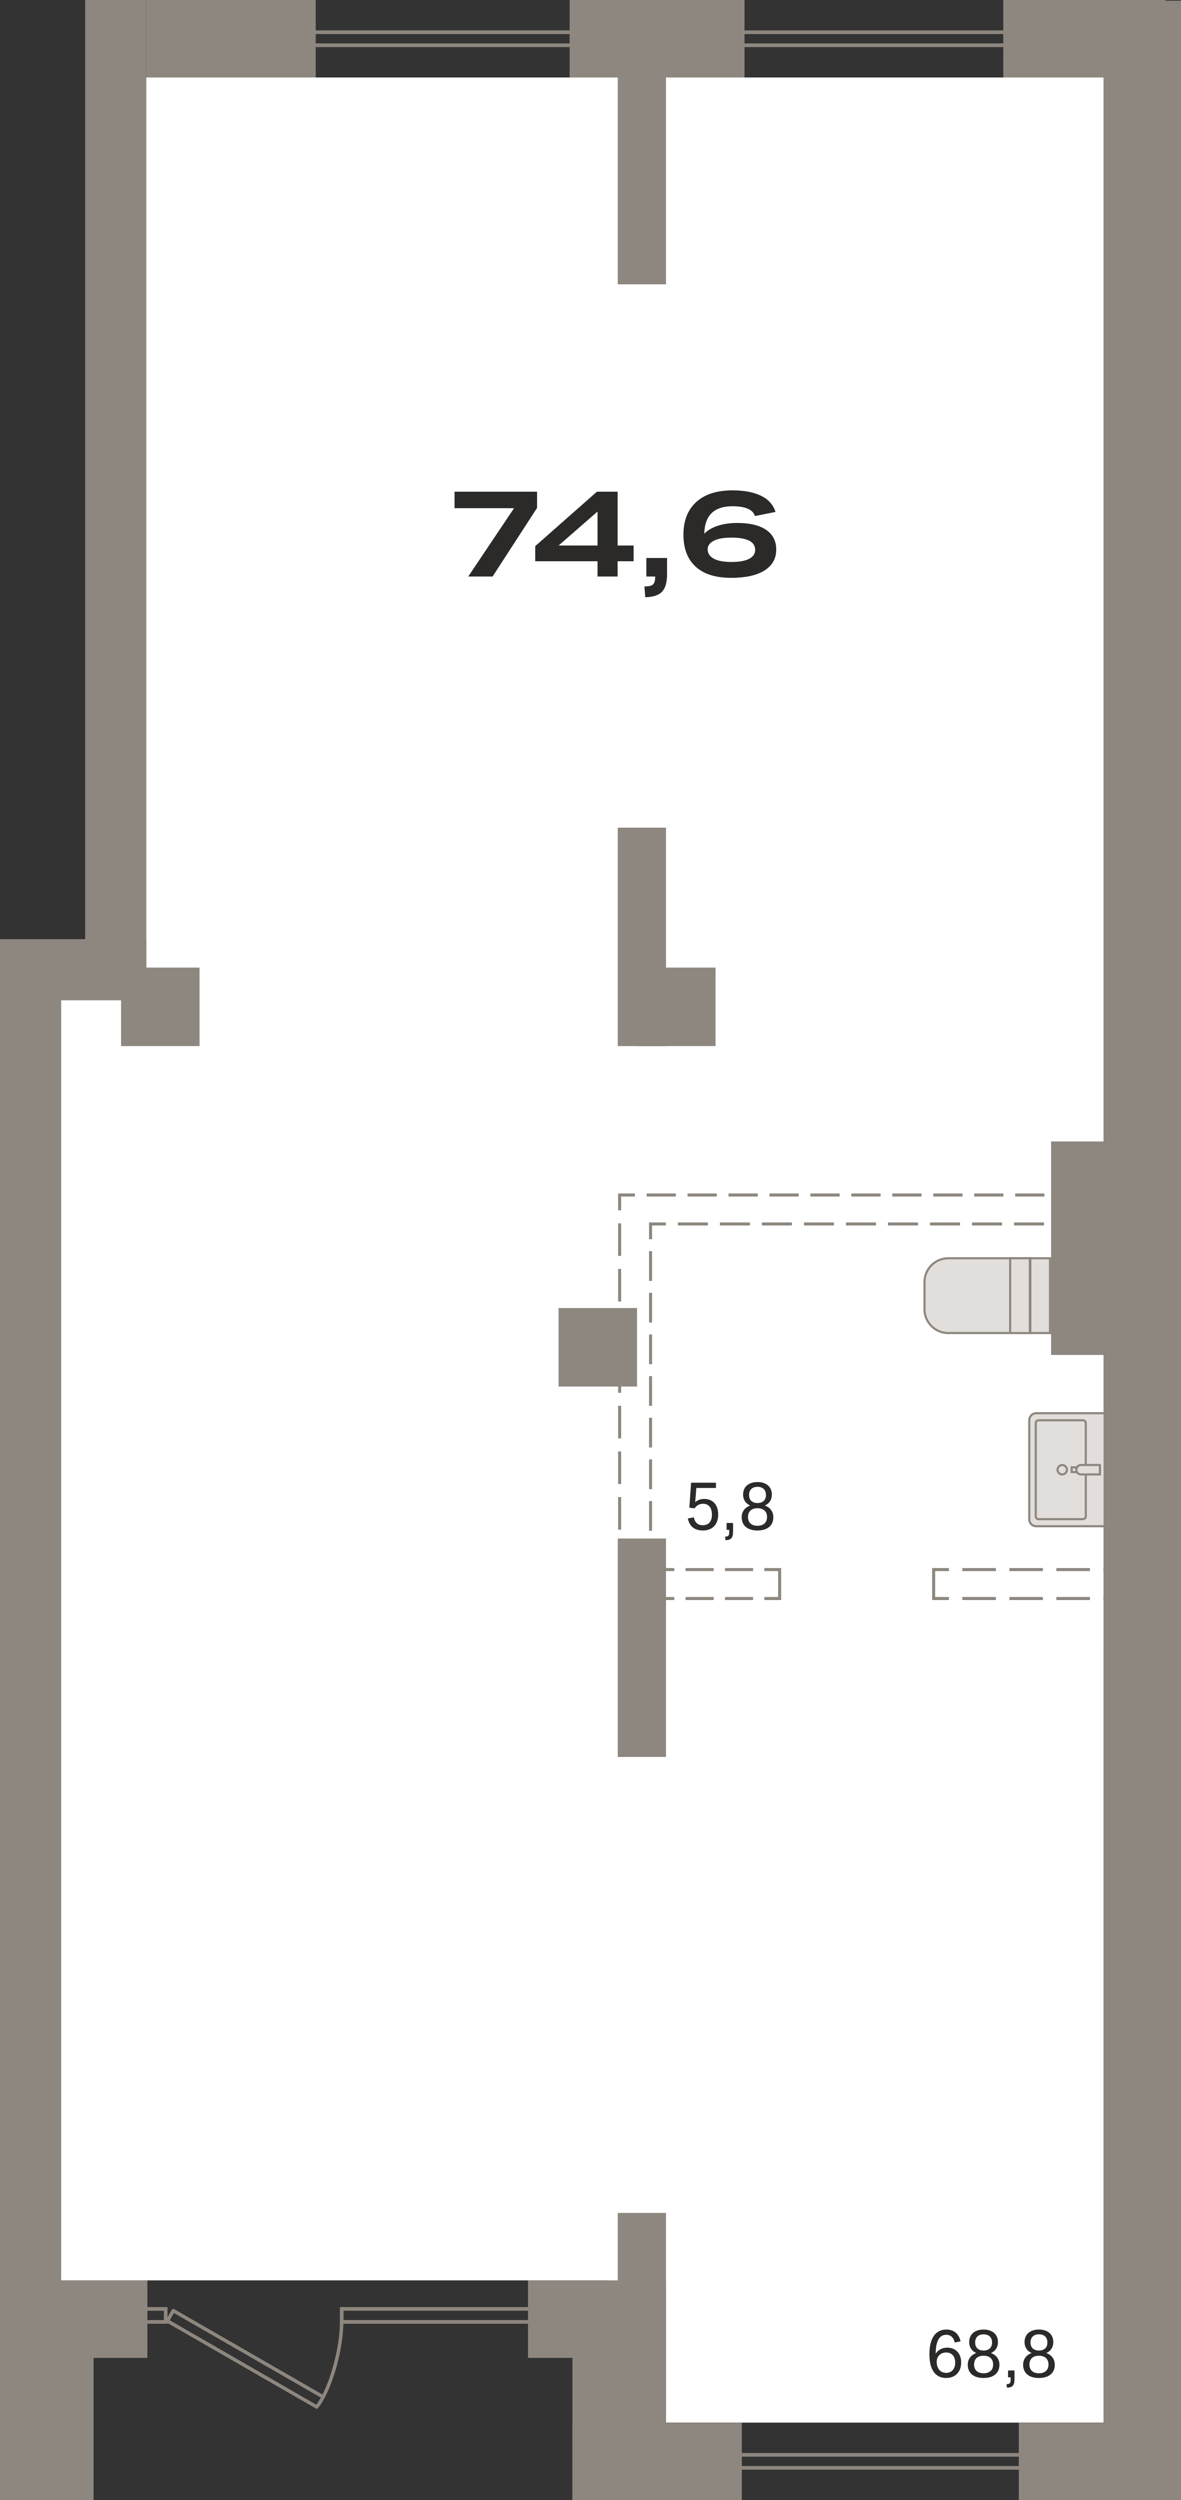 <?xml version="1.0" encoding="utf-8"?>
<!-- Generator: Adobe Illustrator 26.0.1, SVG Export Plug-In . SVG Version: 6.00 Build 0)  -->
<svg version="1.1" id="Слой_1" xmlns="http://www.w3.org/2000/svg" xmlns:xlink="http://www.w3.org/1999/xlink" x="0px" y="0px"
	 viewBox="0 0 193.122 408.818" style="enable-background:new 0 0 193.122 408.818;" xml:space="preserve">
<rect x="0" y="0" width="193.122" height="408.818" fill="#333333" stroke="none"/>
<g>
	<g>
		<g>
			
				<rect x="8.211" y="158.572" style="fill-rule:evenodd;clip-rule:evenodd;fill:#FFFFFF;" width="178.502" height="214.317"/>
		</g>
	</g>
	<g>
		<g>
			
				<rect x="21.616" y="12.671" style="fill-rule:evenodd;clip-rule:evenodd;fill:#FFFFFF;" width="165.098" height="160.596"/>
		</g>
	</g>
	<g>
		<g>
			
				<rect x="99.552" y="343.991" style="fill-rule:evenodd;clip-rule:evenodd;fill:#FFFFFF;" width="87.161" height="52.156"/>
		</g>
	</g>
	<g>
		<g>
			
				<rect x="0" y="154.936" transform="matrix(-1 -3.545694e-07 3.545694e-07 -1 10 534.914)" style="fill-rule:evenodd;clip-rule:evenodd;fill:#8E877F;" width="10" height="225.042"/>
		</g>
	</g>
	<g>
		<g>
			
				<rect x="6.962" y="146.61" transform="matrix(7.059217e-08 -1 1 7.059217e-08 -146.609 170.534)" style="fill-rule:evenodd;clip-rule:evenodd;fill:#8E877F;" width="10" height="23.925"/>
		</g>
	</g>
	<g>
		<g>
			
				<rect x="13.925" y="0" transform="matrix(-1 -2.575087e-07 2.575087e-07 -1 37.85 163.439)" style="fill-rule:evenodd;clip-rule:evenodd;fill:#8E877F;" width="10" height="163.439"/>
		</g>
	</g>
	<g>
		<g>
			
				<rect x="101.018" y="361.86" transform="matrix(-1 -3.267949e-07 3.267949e-07 -1 209.923 759.441)" style="fill-rule:evenodd;clip-rule:evenodd;fill:#8E877F;" width="7.886" height="35.72"/>
		</g>
	</g>
	<g>
		<g>
			
				<rect x="101.018" y="251.578" transform="matrix(-1 -3.267949e-07 3.267949e-07 -1 209.923 538.876)" style="fill-rule:evenodd;clip-rule:evenodd;fill:#8E877F;" width="7.886" height="35.72"/>
		</g>
	</g>
	<g>
		<g>
			
				<rect x="101.018" y="135.338" transform="matrix(-1 -3.267949e-07 3.267949e-07 -1 209.923 306.397)" style="fill-rule:evenodd;clip-rule:evenodd;fill:#8E877F;" width="7.886" height="35.72"/>
		</g>
	</g>
	<g>
		<g>
			
				<rect x="101.018" y="10.774" transform="matrix(-1 -3.267949e-07 3.267949e-07 -1 209.923 57.268)" style="fill-rule:evenodd;clip-rule:evenodd;fill:#8E877F;" width="7.886" height="35.72"/>
		</g>
	</g>
	<g>
		<g>
			<path style="fill:#8E877F;" d="M179.86,401.119v2.726h-66.729v-2.726H179.86z M179.261,403.246v-1.527
				h-65.53v1.527H179.261z"/>
		</g>
	</g>
	<g>
		<g>
			<g>
				<path style="fill:#8E877F;" d="M56.161,379.465c0-0.156-0.126-0.283-0.283-0.283
					c-0.156-0.001-0.284,0.126-0.284,0.282c-0.012,5.274-2.135,11.708-4.025,13.938
					c-0.101,0.119-0.087,0.297,0.033,0.399c0.119,0.102,0.298,0.087,0.399-0.032
					c1.953-2.305,4.147-8.911,4.16-14.303V379.465z"/>
			</g>
		</g>
		<g>
			<g>
				<path style="fill:#8E877F;" d="M53.13,391.951c0-0.098-0.051-0.193-0.142-0.246l-24.507-14.116
					c-0.065-0.037-0.143-0.047-0.216-0.028c-0.072,0.02-0.135,0.068-0.172,0.133l-0.962,1.688
					c-0.076,0.138-0.031,0.309,0.104,0.385l24.408,14.063c0.136,0.079,0.309,0.032,0.387-0.104
					c0.079-0.135,0.032-0.308-0.104-0.386l-24.163-13.922l0.681-1.196l24.261,13.975
					c0.135,0.078,0.309,0.031,0.387-0.104C53.118,392.048,53.13,391.999,53.13,391.951"/>
			</g>
		</g>
	</g>
	<g>
		<g>
			<path style="fill:#8E877F;" d="M95.029,377.252v2.726H55.579v-2.726H95.029z M94.429,379.378v-1.527h-38.251
				v1.527H94.429z"/>
		</g>
	</g>
	<g>
		<g>
			<g>
				<path style="fill:#8E877F;" d="M27.394,377.252v2.726h-5.537v-2.726H27.394z M26.795,379.378v-1.527h-4.338
					v1.527H26.795z"/>
			</g>
		</g>
	</g>
	<g>
		<g>
			<rect y="377.889" style="fill-rule:evenodd;clip-rule:evenodd;fill:#8E877F;" width="15.299" height="30.928"/>
		</g>
	</g>
	<g>
		<g>
			
				<rect x="93.606" y="377.889" style="fill-rule:evenodd;clip-rule:evenodd;fill:#8E877F;" width="15.299" height="30.928"/>
		</g>
	</g>
	<g>
		<g>
			
				<rect x="5.713" y="367.176" transform="matrix(-1.836970e-16 1 -1 -1.836970e-16 391.274 367.176)" style="fill-rule:evenodd;clip-rule:evenodd;fill:#8E877F;" width="12.671" height="24.098"/>
		</g>
	</g>
	<g>
		<g>
			
				<rect x="91.287" y="367.943" transform="matrix(-1.836970e-16 1 -1 -1.836970e-16 476.847 281.603)" style="fill-rule:evenodd;clip-rule:evenodd;fill:#8E877F;" width="12.671" height="22.564"/>
		</g>
	</g>
	<g>
		<g>
			
				<rect x="101.121" y="388.632" transform="matrix(-1.836970e-16 1 -1 -1.836970e-16 509.939 295.026)" style="fill-rule:evenodd;clip-rule:evenodd;fill:#8E877F;" width="12.671" height="27.701"/>
		</g>
	</g>
	<g>
		<g>
			
				<rect x="173.525" y="389.222" transform="matrix(-1.836970e-16 1 -1 -1.836970e-16 582.343 222.622)" style="fill-rule:evenodd;clip-rule:evenodd;fill:#8E877F;" width="12.671" height="26.521"/>
		</g>
	</g>
	<g>
		<g>
			<path style="fill:#8E877F;" d="M177.321,4.972v2.726H110.592v-2.726H177.321z M176.721,7.099v-1.527h-65.53
				v1.527H176.721z"/>
		</g>
	</g>
	<g>
		<g>
			
				<rect x="101.112" y="-7.965" transform="matrix(-1.836970e-16 1 -1 -1.836970e-16 113.783 -101.112)" style="fill-rule:evenodd;clip-rule:evenodd;fill:#8E877F;" width="12.671" height="28.601"/>
		</g>
	</g>
	<g>
		<g>
			<path style="fill:#8E877F;" d="M107.198,4.972v2.726H40.469v-2.726H107.198z M106.598,7.099v-1.527H41.069
				v1.527H106.598z"/>
		</g>
	</g>
	<g>
		<g>
			
				<rect x="31.44" y="-7.515" transform="matrix(-1.836970e-16 1 -1 -1.836970e-16 44.111 -31.44)" style="fill-rule:evenodd;clip-rule:evenodd;fill:#8E877F;" width="12.671" height="27.701"/>
		</g>
	</g>
	<g>
		<g>
			
				<rect x="170.985" y="-6.925" transform="matrix(-1.836970e-16 1 -1 -1.836970e-16 183.656 -170.985)" style="fill-rule:evenodd;clip-rule:evenodd;fill:#8E877F;" width="12.671" height="26.521"/>
		</g>
	</g>
	<g>
		<g>
			
				<rect x="180.451" y="0.113" transform="matrix(-1 -4.759743e-06 4.759743e-06 -1 373.573 403.691)" style="fill-rule:evenodd;clip-rule:evenodd;fill:#8E877F;" width="12.671" height="403.463"/>
		</g>
	</g>
	<g>
		<g>
			<g>
				<g>
					<path style="fill-rule:evenodd;clip-rule:evenodd;fill:#E2DEDC;" d="M168.309,232.226l-0,16.208
						c0,0.629,0.509,1.138,1.138,1.138h11.185l0-18.484l-11.185-0
						C168.817,231.088,168.309,231.597,168.309,232.226z"/>
				</g>
			</g>
			<g>
				<g>
					<path style="fill:#8E877F;" d="M169.447,249.747c-0.724,0-1.312-0.589-1.312-1.313v-16.209
						c0-0.724,0.589-1.312,1.312-1.312h11.359v18.834L169.447,249.747z M169.447,231.263
						c-0.531,0-0.963,0.432-0.963,0.962l-0,16.209c0,0.531,0.432,0.963,0.963,0.963h11.01v-18.134
						H169.447z"/>
				</g>
			</g>
		</g>
		<g>
			<g>
				<g>
					<path style="fill-rule:evenodd;clip-rule:evenodd;fill:#E2DEDC;" d="M177.55,247.96v-15.26
						c0-0.252-0.214-0.457-0.478-0.457h-7.223c-0.265,0-0.479,0.205-0.479,0.457v15.26
						c0,0.252,0.214,0.457,0.479,0.457h7.223C177.336,248.417,177.55,248.213,177.55,247.96z"/>
				</g>
			</g>
			<g>
				<g>
					<path style="fill:#8E877F;" d="M177.073,248.592h-7.224c-0.36,0-0.653-0.283-0.653-0.632v-15.26
						c0-0.348,0.293-0.631,0.653-0.631h7.224c0.359,0,0.652,0.283,0.652,0.631v15.26
						C177.725,248.309,177.432,248.592,177.073,248.592z M169.545,247.96c0,0.155,0.137,0.282,0.304,0.282
						h7.224c0.167,0,0.303-0.127,0.303-0.282l0-15.26c0-0.155-0.136-0.282-0.303-0.282l-7.224-0
						c-0.167,0-0.304,0.127-0.304,0.282V247.96z"/>
				</g>
			</g>
		</g>
		<g>
			<g>
				<g>
					<rect x="175.24" y="239.945" style="fill-rule:evenodd;clip-rule:evenodd;fill:#E2DEDC;" width="4.621" height="0.771"/>
				</g>
			</g>
			<g>
				<g>
					<path style="fill:#8E877F;" d="M175.065,240.89v-1.121h4.971v1.121H175.065z M175.414,240.119v0.421h4.271
						v-0.421L175.414,240.119z"/>
				</g>
			</g>
		</g>
		<g>
			<g>
				<g>
					<path style="fill-rule:evenodd;clip-rule:evenodd;fill:#E2DEDC;" d="M176.011,240.338v-0.016
						c0-0.421,0.341-0.762,0.762-0.762h3.088v1.54h-3.088
						C176.352,241.101,176.011,240.759,176.011,240.338z"/>
				</g>
			</g>
			<g>
				<g>
					<path style="fill:#8E877F;" d="M176.773,241.275c-0.517,0-0.938-0.42-0.938-0.938v-0.016
						c0-0.517,0.421-0.937,0.938-0.937h3.263v1.89H176.773z M176.773,239.735
						c-0.324,0-0.588,0.264-0.588,0.587v0.016c0,0.324,0.264,0.588,0.588,0.588h2.913v-1.191H176.773z"/>
				</g>
			</g>
		</g>
		<g>
			<g>
				<g>
					<path style="fill-rule:evenodd;clip-rule:evenodd;fill:#E2DEDC;" d="M173.699,239.56
						c-0.425,0-0.77,0.344-0.77,0.77c0,0.426,0.344,0.771,0.77,0.771c0.426,0,0.771-0.345,0.771-0.771
						C174.47,239.905,174.125,239.56,173.699,239.56z"/>
				</g>
			</g>
			<g>
				<g>
					<path style="fill:#8E877F;" d="M173.7,241.275c-0.521,0-0.945-0.424-0.945-0.945
						c0-0.521,0.424-0.945,0.945-0.945s0.945,0.424,0.945,0.945
						C174.645,240.852,174.221,241.275,173.7,241.275z M173.7,240.926c0.328,0,0.596-0.268,0.596-0.596
						c0-0.328-0.268-0.595-0.596-0.595c-0.328,0-0.596,0.267-0.596,0.595
						C173.104,240.658,173.371,240.926,173.7,240.926z"/>
				</g>
			</g>
		</g>
	</g>
	<g>
		<g>
			<g>
				<g>
					<path style="fill-rule:evenodd;clip-rule:evenodd;fill:#E2DEDC;" d="M168.482,205.752v12.229l-13.421-0
						c-2.135,0-3.882-1.747-3.882-3.882v-4.466c0-2.135,1.747-3.882,3.882-3.882H168.482z"/>
				</g>
			</g>
			<g>
				<g>
					<path style="fill:#8E877F;" d="M155.061,218.156c-2.237,0-4.057-1.82-4.057-4.057v-4.466
						c0-2.237,1.819-4.057,4.057-4.057h13.596v12.579H155.061z M155.061,205.927
						c-2.044,0-3.707,1.663-3.707,3.707v4.466c0,2.044,1.663,3.707,3.707,3.707l13.246,0v-11.88H155.061z"/>
				</g>
			</g>
		</g>
		<g>
			<g>
				<g>
					
						<rect x="168.481" y="205.752" style="fill-rule:evenodd;clip-rule:evenodd;fill:#E2DEDC;" width="3.219" height="12.229"/>
				</g>
			</g>
			<g>
				<g>
					<path style="fill:#8E877F;" d="M168.307,218.156v-12.579h3.568l-0,12.579H168.307z M168.657,205.927
						v11.879h2.869l0-11.879H168.657z"/>
				</g>
			</g>
		</g>
		<g>
			<g>
				<g>
					
						<rect x="165.189" y="205.752" style="fill-rule:evenodd;clip-rule:evenodd;fill:#E2DEDC;" width="3.22" height="12.229"/>
				</g>
			</g>
			<g>
				<g>
					<path style="fill:#8E877F;" d="M165.014,218.156v-12.579h3.568l-0,12.579H165.014z M165.364,205.927
						v11.879h2.869v-11.879H165.364z"/>
				</g>
			</g>
		</g>
	</g>
	<g>
		<g>
			<polygon style="fill:#8E877F;" points="103.823,261.64 101.073,261.64 101.073,256.408 103.823,256.408 
				103.823,256.908 101.573,256.908 101.573,261.14 103.823,261.14 			"/>
		</g>
		<g>
			<path style="fill:#8E877F;" d="M123.15,256.908h-4.602v-0.5h4.602V256.908z M116.708,256.908h-4.602v-0.5
				h4.602V256.908z M110.266,256.908h-4.602v-0.5h4.602V256.908z"/>
		</g>
		<g>
			<polygon style="fill:#8E877F;" points="127.741,261.64 124.991,261.64 124.991,261.14 127.241,261.14 
				127.241,256.908 124.991,256.908 124.991,256.408 127.741,256.408 			"/>
		</g>
		<g>
			<path style="fill:#8E877F;" d="M123.15,261.64h-4.602v-0.5h4.602V261.64z M116.708,261.64h-4.602v-0.5
				h4.602V261.64z M110.266,261.64h-4.602v-0.5h4.602V261.64z"/>
		</g>
	</g>
	<g>
		<g>
			<polygon style="fill:#8E877F;" points="155.173,261.64 152.423,261.64 152.423,256.408 155.173,256.408 
				155.173,256.908 152.923,256.908 152.923,261.14 155.173,261.14 			"/>
		</g>
		<g>
			<path style="fill:#8E877F;" d="M178.231,256.908h-5.49v-0.5h5.49V256.908z M170.545,256.908h-5.49v-0.5
				h5.49V256.908z M162.859,256.908h-5.49v-0.5h5.49V256.908z"/>
		</g>
		<g>
			<polygon style="fill:#8E877F;" points="183.176,261.64 180.426,261.64 180.426,261.14 182.676,261.14 
				182.676,256.908 180.426,256.908 180.426,256.408 183.176,256.408 			"/>
		</g>
		<g>
			<path style="fill:#8E877F;" d="M178.231,261.64h-5.49v-0.5h5.49V261.64z M170.545,261.64h-5.49v-0.5
				h5.49V261.64z M162.859,261.64h-5.49v-0.5h5.49V261.64z"/>
		</g>
	</g>
	<g>
		<path style="fill:#2C2A28;" d="M87.822,83.057L80.55,94.272h-3.982l7.49-11.175h-9.729v-2.695h13.494V83.057z
			"/>
		<path style="fill:#2C2A28;" d="M100.998,94.272h-3.289v-2.496H87.525v-2.478l10.085-8.896h3.388v8.798h2.616
			v2.576h-2.616V94.272z M91.349,89.2h6.36v-5.548L91.349,89.2z"/>
		<path style="fill:#2C2A28;" d="M105.694,91.241h3.388v2.654c0,1.321-0.271,2.272-0.812,2.854
			c-0.542,0.581-1.46,0.885-2.754,0.912l-0.139-1.764c0.713,0,1.186-0.112,1.417-0.337
			s0.347-0.654,0.347-1.288h-1.447V91.241z"/>
		<path style="fill:#2C2A28;" d="M111.757,87.436c0-2.285,0.696-4.064,2.09-5.34
			c1.394-1.274,3.371-1.912,5.934-1.912c1.902,0,3.458,0.294,4.667,0.882
			c1.208,0.588,1.998,1.47,2.368,2.646l-3.369,0.673c-0.33-1.069-1.559-1.604-3.685-1.604
			c-1.48,0-2.606,0.37-3.378,1.109c-0.773,0.74-1.179,1.869-1.219,3.389
			c0.528-0.555,1.258-0.987,2.189-1.298s2.011-0.466,3.24-0.466c2.008,0,3.566,0.373,4.676,1.119
			c1.109,0.747,1.664,1.826,1.664,3.24c0,1.466-0.637,2.603-1.912,3.408s-3.088,1.208-5.439,1.208
			c-2.562,0-4.507-0.61-5.835-1.833C112.421,91.435,111.757,89.695,111.757,87.436z M119.604,91.894
			c1.294,0,2.265-0.175,2.913-0.524c0.647-0.351,0.971-0.829,0.971-1.437
			c0-1.348-1.294-2.021-3.883-2.021c-1.268,0-2.232,0.172-2.893,0.516
			c-0.661,0.343-0.991,0.812-0.991,1.406c0,0.647,0.33,1.152,0.991,1.516
			S118.336,91.894,119.604,91.894z"/>
	</g>
	<g>
		<path style="fill:#2C2A28;" d="M112.481,248.307l0.979-0.197c0.154,0.847,0.671,1.298,1.463,1.298
			c0.946,0,1.496-0.627,1.496-1.728c0-1.133-0.539-1.782-1.441-1.782
			c-0.594,0-1.078,0.265-1.386,0.748l-0.869-0.109l0.286-4.082h4.07v0.858h-3.212l-0.187,2.332
			c0.385-0.352,0.88-0.539,1.485-0.539c1.375,0,2.277,0.936,2.277,2.553
			c0,1.65-0.979,2.607-2.508,2.607C113.592,250.266,112.734,249.594,112.481,248.307z"/>
		<path style="fill:#2C2A28;" d="M119.873,249.034v1.397c0,1.066-0.352,1.408-1.243,1.419l-0.055-0.583
			c0.517,0,0.671-0.144,0.671-0.748v-0.363h-0.429v-1.122H119.873z"/>
		<path style="fill:#2C2A28;" d="M121.281,248.11c0-0.925,0.517-1.606,1.386-1.926
			c-0.726-0.319-1.155-0.946-1.155-1.793c0-1.243,0.891-2.047,2.354-2.047
			c1.463,0,2.354,0.804,2.354,2.047c0,0.847-0.418,1.474-1.144,1.793
			c0.869,0.319,1.386,1.001,1.386,1.926c0,1.319-0.935,2.156-2.597,2.156
			C122.205,250.266,121.281,249.429,121.281,248.11z M125.429,248.066c0-0.914-0.583-1.441-1.562-1.441
			c-0.979,0-1.551,0.527-1.551,1.441c0,0.901,0.572,1.43,1.551,1.43
			C124.846,249.495,125.429,248.967,125.429,248.066z M123.866,243.125c-0.858,0-1.375,0.495-1.375,1.343
			c0,0.825,0.517,1.309,1.375,1.309c0.869,0,1.386-0.483,1.386-1.309
			C125.253,243.62,124.736,243.125,123.866,243.125z"/>
	</g>
	<g>
		<path style="fill:#2C2A28;" d="M154.765,380.928c1.199,0,2.046,0.683,2.31,1.926l-0.957,0.198
			c-0.176-0.825-0.66-1.266-1.375-1.266c-1.133,0-1.716,1.001-1.738,3.103
			c0.374-0.616,1.045-1.001,1.892-1.001c1.386,0,2.277,0.935,2.277,2.442
			c0,1.54-0.979,2.52-2.464,2.52c-1.76,0-2.729-1.376-2.729-3.851
			C151.981,382.348,152.971,380.928,154.765,380.928z M156.195,386.352c0-1.045-0.55-1.672-1.496-1.672
			c-0.892,0-1.529,0.66-1.529,1.507c0,1.111,0.605,1.826,1.54,1.826
			C155.623,388.013,156.195,387.365,156.195,386.352z"/>
		<path style="fill:#2C2A28;" d="M158.252,386.694c0-0.925,0.517-1.606,1.386-1.926
			c-0.726-0.319-1.155-0.946-1.155-1.793c0-1.243,0.891-2.047,2.354-2.047
			c1.463,0,2.354,0.804,2.354,2.047c0,0.847-0.418,1.474-1.144,1.793
			c0.869,0.319,1.386,1.001,1.386,1.926c0,1.319-0.935,2.156-2.597,2.156
			C159.175,388.85,158.252,388.013,158.252,386.694z M162.399,386.65c0-0.914-0.583-1.441-1.562-1.441
			c-0.979,0-1.551,0.527-1.551,1.441c0,0.901,0.572,1.43,1.551,1.43
			C161.816,388.079,162.399,387.551,162.399,386.65z M160.837,381.709c-0.858,0-1.375,0.495-1.375,1.343
			c0,0.825,0.517,1.309,1.375,1.309c0.869,0,1.386-0.483,1.386-1.309
			C162.223,382.204,161.706,381.709,160.837,381.709z"/>
		<path style="fill:#2C2A28;" d="M165.896,387.618v1.397c0,1.066-0.352,1.408-1.243,1.419l-0.055-0.583
			c0.517,0,0.671-0.144,0.671-0.748v-0.363H164.84v-1.122H165.896z"/>
		<path style="fill:#2C2A28;" d="M167.304,386.694c0-0.925,0.517-1.606,1.386-1.926
			c-0.726-0.319-1.155-0.946-1.155-1.793c0-1.243,0.891-2.047,2.354-2.047
			c1.463,0,2.354,0.804,2.354,2.047c0,0.847-0.418,1.474-1.144,1.793
			c0.869,0.319,1.386,1.001,1.386,1.926c0,1.319-0.935,2.156-2.597,2.156
			C168.228,388.85,167.304,388.013,167.304,386.694z M171.452,386.65c0-0.914-0.583-1.441-1.562-1.441
			c-0.979,0-1.551,0.527-1.551,1.441c0,0.901,0.572,1.43,1.551,1.43
			C170.869,388.079,171.452,387.551,171.452,386.65z M169.889,381.709c-0.858,0-1.375,0.495-1.375,1.343
			c0,0.825,0.517,1.309,1.375,1.309c0.869,0,1.386-0.483,1.386-1.309
			C171.276,382.204,170.758,381.709,169.889,381.709z"/>
	</g>
	<g>
		
			<rect x="19.795" y="158.221" style="fill-rule:evenodd;clip-rule:evenodd;fill:#8E877F;" width="12.837" height="12.837"/>
	</g>
	<g>
		
			<rect x="104.173" y="158.221" style="fill-rule:evenodd;clip-rule:evenodd;fill:#8E877F;" width="12.837" height="12.837"/>
	</g>
	<g>
		
			<rect x="91.336" y="213.891" style="fill-rule:evenodd;clip-rule:evenodd;fill:#8E877F;" width="12.837" height="12.837"/>
	</g>
	<g>
		
			<rect x="171.875" y="186.652" style="fill-rule:evenodd;clip-rule:evenodd;fill:#8E877F;" width="12.837" height="34.91"/>
	</g>
	<g>
		<g>
			<polygon style="fill:#8E877F;" points="175.446,200.391 172.696,200.391 172.696,199.891 174.946,199.891 
				174.946,195.658 172.696,195.658 172.696,195.158 175.446,195.158 			"/>
		</g>
		<g>
			<path style="fill:#8E877F;" d="M170.783,195.658h-4.783v-0.5h4.783V195.658z M164.088,195.658h-4.783v-0.5h4.783
				V195.658z M157.391,195.658h-4.783v-0.5h4.783V195.658z M150.695,195.658h-4.783v-0.5h4.783V195.658z
				 M144,195.658h-4.783v-0.5h4.783V195.658z M137.303,195.658h-4.783v-0.5h4.783V195.658z
				 M130.608,195.658h-4.783v-0.5h4.783V195.658z M123.912,195.658h-4.783v-0.5h4.783V195.658z
				 M117.215,195.658h-4.783v-0.5h4.783V195.658z M110.52,195.658h-4.783v-0.5h4.783V195.658z"/>
		</g>
		<g>
			<polygon style="fill:#8E877F;" points="101.573,197.908 101.073,197.908 101.073,195.158 103.823,195.158 
				103.823,195.658 101.573,195.658 			"/>
		</g>
		<g>
			<path style="fill:#8E877F;" d="M101.573,250.132h-0.5v-5.329h0.5V250.132z M101.573,242.671h-0.5v-5.329h0.5
				V242.671z M101.573,235.211h-0.5v-5.329h0.5V235.211z M101.573,227.75h-0.5v-5.329h0.5V227.75z
				 M101.573,220.289h-0.5v-5.329h0.5V220.289z M101.573,212.829h-0.5v-5.329h0.5V212.829z M101.573,205.368h-0.5
				v-5.329h0.5V205.368z"/>
		</g>
		<g>
			<polygon style="fill:#8E877F;" points="103.823,255.014 101.073,255.014 101.073,252.264 101.573,252.264 
				101.573,254.514 103.823,254.514 			"/>
		</g>
		<g>
			<polygon style="fill:#8E877F;" points="106.631,255.014 103.881,255.014 103.881,254.514 106.131,254.514 
				106.131,252.264 106.631,252.264 			"/>
		</g>
		<g>
			<path style="fill:#8E877F;" d="M106.631,250.318h-0.5v-4.865h0.5V250.318z M106.631,243.506h-0.5v-4.864h0.5
				V243.506z M106.631,236.696h-0.5v-4.865h0.5V236.696z M106.631,229.884h-0.5v-4.864h0.5V229.884z
				 M106.631,223.074h-0.5v-4.865h0.5V223.074z M106.631,216.262h-0.5v-4.864h0.5V216.262z M106.631,209.451
				h-0.5v-4.865h0.5V209.451z"/>
		</g>
		<g>
			<polygon style="fill:#8E877F;" points="106.631,202.641 106.131,202.641 106.131,199.891 108.881,199.891 
				108.881,200.391 106.631,200.391 			"/>
		</g>
		<g>
			<path style="fill:#8E877F;" d="M170.733,200.391h-4.909v-0.5h4.909V200.391z M163.861,200.391h-4.909v-0.5
				h4.909V200.391z M156.988,200.391h-4.909v-0.5h4.909V200.391z M150.116,200.391h-4.909v-0.5h4.909
				V200.391z M143.244,200.391h-4.909v-0.5h4.909V200.391z M136.371,200.391h-4.909v-0.5h4.909V200.391z
				 M129.499,200.391h-4.909v-0.5h4.909V200.391z M122.627,200.391h-4.909v-0.5h4.909V200.391z
				 M115.754,200.391h-4.909v-0.5h4.909V200.391z"/>
		</g>
	</g>
</g>
</svg>

